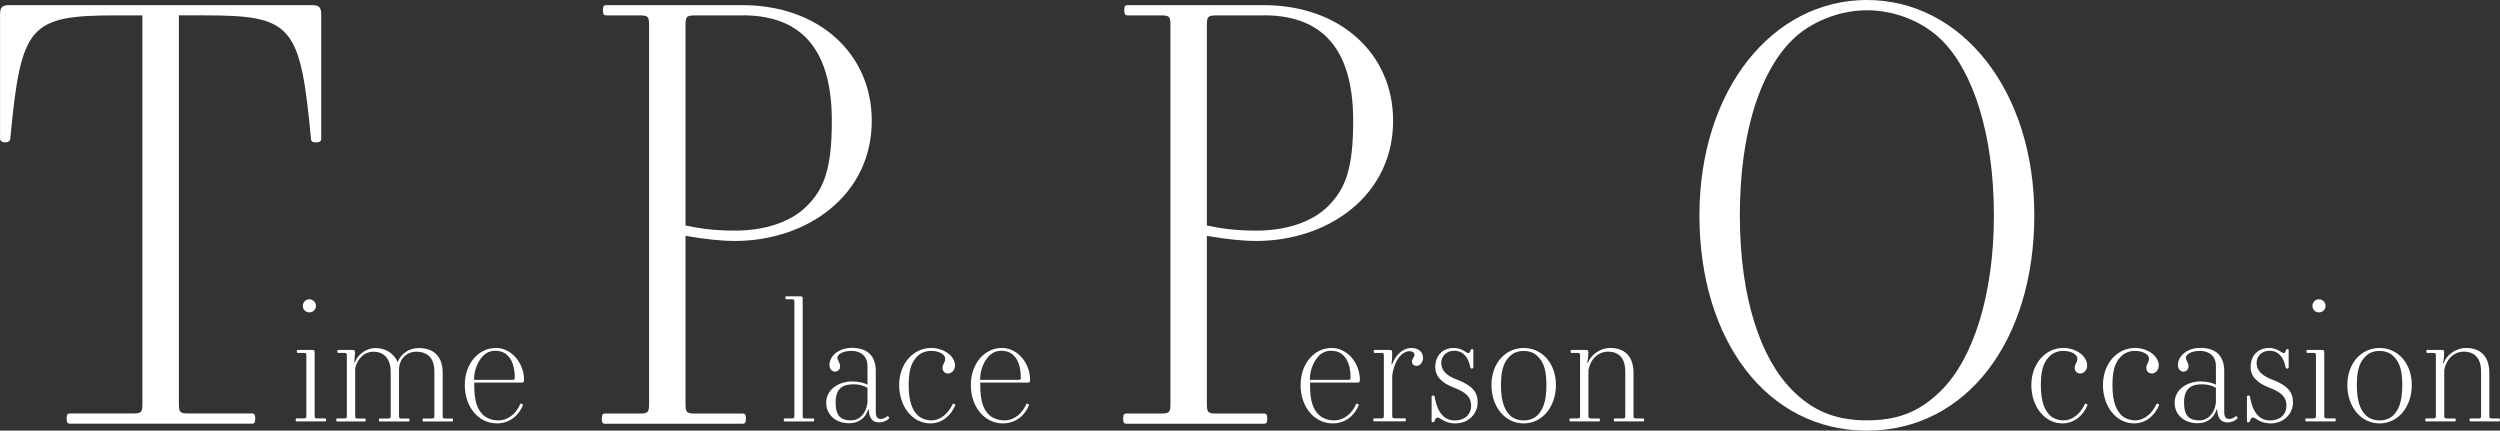 <?xml version="1.0" encoding="UTF-8"?><svg id="_イヤー_2" xmlns="http://www.w3.org/2000/svg" viewBox="0 0 421.36 72.57"><rect x="0" y="0" width="421.36" height="72.57" fill="#333333" stroke="none"/><defs><style>.cls-1{fill:#fff;}</style></defs><g id="banner"><g><path class="cls-1" d="M11.81,69.69h10.56c1.44,0,1.63-.19,1.63-1.63V2.59h-4.22C4.9,2.59,3.55,4.13,1.73,23.42c0,.38-.48,.58-.86,.58s-.86-.19-.86-.58V2.59C0,1.25,.29,.86,1.63,.86H52.51c1.34,0,1.63,.38,1.63,1.73V23.42c0,.48-.48,.58-.86,.58-.48,0-.86-.1-.86-.58-1.82-19.29-3.17-20.83-18.05-20.83h-4.22V68.06c0,1.44,.19,1.63,1.63,1.63h10.66c.38,0,.58,.1,.58,.86s-.19,.86-.58,.86H11.81c-.38,0-.58-.1-.58-.86s.19-.86,.58-.86Z"/><g><path class="cls-1" d="M50,70.52h1.15c.42,0,.48-.06,.48-.48v-10.08c0-.42-.06-.48-.48-.48h-.95c-.11,0-.17-.03-.17-.25s.06-.25,.17-.25h2.35c.42,0,.48,.06,.48,.48v10.58c0,.42,.06,.48,.48,.48h1.29c.11,0,.17,.03,.17,.25s-.06,.25-.17,.25h-4.79c-.11,0-.17-.03-.17-.25s.06-.25,.17-.25Zm2.13-20.08c.62,0,1.12,.5,1.12,1.12s-.5,1.09-1.12,1.09-1.09-.48-1.09-1.09,.48-1.12,1.09-1.12Z"/><path class="cls-1" d="M56.83,70.52h1.15c.42,0,.48-.06,.48-.48v-10.08c0-.42-.06-.48-.48-.48h-.95c-.11,0-.17-.03-.17-.25s.06-.25,.17-.25h2.32c.42,0,.48,.06,.48,.48,0,.22-.08,1.34-.11,1.6l.08,.06c.45-1.37,1.93-2.46,3.5-2.46,1.65,0,3.11,.9,3.72,2.38,.5-1.32,1.85-2.38,3.53-2.38,2.52,0,4.06,1.37,4.06,4.2v7.2c0,.42,.06,.48,.48,.48h1.09c.11,0,.17,.03,.17,.25s-.06,.25-.17,.25h-4.79c-.11,0-.17-.03-.17-.25s.06-.25,.17-.25h1.34c.42,0,.48-.06,.48-.48v-7.45c0-2.27-1.15-3.33-3.08-3.33-1.51,0-2.88,1.15-2.88,3.05v7.73c0,.42,.06,.48,.48,.48h1.12c.11,0,.17,.03,.17,.25s-.06,.25-.17,.25h-4.82c-.11,0-.17-.03-.17-.25s.06-.25,.17-.25h1.34c.42,0,.48-.06,.48-.48v-7.39c0-2.24-1.18-3.39-2.91-3.39-1.51,0-2.72,1.15-3.08,2.83v7.95c0,.42,.06,.48,.48,.48h1.12c.11,0,.17,.03,.17,.25s-.06,.25-.17,.25h-4.62c-.11,0-.17-.03-.17-.25s.06-.25,.17-.25Z"/><path class="cls-1" d="M83.54,58.64c2.77,0,4.79,2.66,4.79,5.4,0,.36-.11,.45-.45,.45h-7.95v.45c0,2.77,.56,4.06,1.43,4.93,.53,.53,1.46,.98,2.63,.98,1.82,0,3.14-1.37,3.7-2.77,.06-.14,.5,.06,.45,.2-.62,1.62-2.16,3.08-4.37,3.08-3.16,0-5.43-2.8-5.43-6.47s2.35-6.24,5.21-6.24Zm-2.1,1.32c-.78,.78-1.54,2.21-1.54,4.06h6.36c.39,0,.5-.03,.5-.31,0-1.88-.45-3.05-1.18-3.78-.53-.53-1.2-.81-2.16-.81-.73,0-1.46,.31-1.99,.84Z"/></g><path class="cls-1" d="M123.89,40.61c-2.4,0-4.99-.29-8.35-.86v28.32c0,1.44,.19,1.63,1.63,1.63h7.97c.38,0,.58,.1,.58,.86s-.19,.86-.58,.86h-23.13c-.38,0-.58-.1-.58-.86s.19-.86,.58-.86h5.76c1.44,0,1.63-.19,1.63-1.63V4.22c0-1.44-.19-1.63-1.63-1.63h-5.57c-.38,0-.58-.1-.58-.86s.19-.86,.58-.86h22.94c12.86,0,21.79,8.16,21.79,19.49,0,12.67-11.04,20.25-23.04,20.25Zm1.25-38.01h-7.97c-1.44,0-1.63,.19-1.63,1.63V38.01c2.3,.48,4.7,.86,8.35,.86,4.99,0,9.41-1.44,12.09-4.13,2.98-2.98,4.22-6.43,4.22-14.4,0-13.25-6.24-17.76-15.07-17.76Z"/><g><path class="cls-1" d="M132.26,70.52h1.15c.42,0,.48-.06,.48-.48v-19.12c0-.42-.06-.48-.48-.48h-.87c-.11,0-.17-.03-.17-.25s.06-.25,.17-.25h2.27c.42,0,.48,.06,.48,.48v19.63c0,.42,.06,.48,.48,.48h1.29c.11,0,.17,.03,.17,.25s-.06,.25-.17,.25h-4.79c-.11,0-.17-.03-.17-.25s.06-.25,.17-.25Z"/><path class="cls-1" d="M143.66,64.3c1.06,0,1.88,.2,2.55,.53v-3.14c0-1.62-1.09-2.55-2.69-2.55-1.48,0-2.38,.59-2.38,1.15,0,.45,.45,.76,.45,1.51,0,.48-.39,.84-.87,.84s-.92-.45-.92-1.15c0-1.37,1.43-2.86,3.78-2.86,2.49,0,4.03,1.23,4.03,3.92v6.83c0,.9,.28,1.23,.84,1.23,.42,0,.81-.2,1.09-.45,.11-.11,.42,.25,.31,.36-.42,.42-1.01,.67-1.68,.67-1.09,0-1.65-.64-1.76-2.16h-.11c-.39,1.4-1.57,2.3-3.19,2.3-2.38,0-3.86-1.54-3.86-3.44,0-2.27,2.13-3.61,4.42-3.61Zm-.22,6.55c1.4,0,2.52-1.09,2.77-2.97v-2.52c-.7-.39-1.43-.59-2.35-.59-1.9,0-3.02,.76-3.02,3.08s.92,3,2.6,3Z"/><path class="cls-1" d="M156.9,58.64c2.16,0,4.06,1.34,4.06,2.97,0,.73-.53,1.34-1.18,1.34-.56,0-.92-.39-.92-.95,0-.7,.45-.84,.45-1.57,0-.62-.9-1.29-2.41-1.29-.84,0-1.71,.34-2.24,.87-.78,.78-1.51,1.82-1.51,4.87s.73,4.31,1.51,5.1c.53,.53,1.4,.87,2.35,.87,1.51,0,2.86-1.18,3.56-2.77,.06-.14,.5,.06,.45,.2-.73,1.76-2.24,3.08-4.23,3.08-2.97,0-5.24-2.8-5.24-6.47s2.46-6.24,5.35-6.24Z"/><path class="cls-1" d="M168.83,58.64c2.77,0,4.79,2.66,4.79,5.4,0,.36-.11,.45-.45,.45h-7.95v.45c0,2.77,.56,4.06,1.43,4.93,.53,.53,1.46,.98,2.63,.98,1.82,0,3.14-1.37,3.7-2.77,.06-.14,.5,.06,.45,.2-.62,1.62-2.16,3.08-4.37,3.08-3.16,0-5.43-2.8-5.43-6.47s2.35-6.24,5.21-6.24Zm-2.1,1.32c-.78,.78-1.54,2.21-1.54,4.06h6.36c.39,0,.5-.03,.5-.31,0-1.88-.45-3.05-1.18-3.78-.53-.53-1.2-.81-2.16-.81-.73,0-1.46,.31-1.99,.84Z"/></g><path class="cls-1" d="M211.76,40.61c-2.4,0-4.99-.29-8.35-.86v28.32c0,1.44,.19,1.63,1.63,1.63h7.97c.38,0,.58,.1,.58,.86s-.19,.86-.58,.86h-23.13c-.38,0-.58-.1-.58-.86s.19-.86,.58-.86h5.76c1.44,0,1.63-.19,1.63-1.63V4.22c0-1.44-.19-1.63-1.63-1.63h-5.57c-.38,0-.58-.1-.58-.86s.19-.86,.58-.86h22.94c12.86,0,21.79,8.16,21.79,19.49,0,12.67-11.04,20.25-23.04,20.25Zm1.25-38.01h-7.97c-1.44,0-1.63,.19-1.63,1.63V38.01c2.3,.48,4.7,.86,8.35,.86,4.99,0,9.41-1.44,12.09-4.13,2.98-2.98,4.22-6.43,4.22-14.4,0-13.25-6.24-17.76-15.07-17.76Z"/><g><path class="cls-1" d="M224.41,58.64c2.77,0,4.79,2.66,4.79,5.4,0,.36-.11,.45-.45,.45h-7.95v.45c0,2.77,.56,4.06,1.43,4.93,.53,.53,1.46,.98,2.63,.98,1.82,0,3.14-1.37,3.7-2.77,.06-.14,.5,.06,.45,.2-.62,1.62-2.16,3.08-4.37,3.08-3.16,0-5.43-2.8-5.43-6.47s2.35-6.24,5.21-6.24Zm-2.1,1.32c-.78,.78-1.54,2.21-1.54,4.06h6.36c.39,0,.5-.03,.5-.31,0-1.88-.45-3.05-1.18-3.78-.53-.53-1.2-.81-2.16-.81-.73,0-1.46,.31-1.99,.84Z"/><path class="cls-1" d="M231.61,70.52h1.15c.42,0,.48-.06,.48-.48v-10.08c0-.42-.06-.48-.48-.48h-1.06c-.11,0-.17-.03-.17-.25s.06-.25,.17-.25h2.46c.42,0,.48,.06,.48,.48v.53c0,.28-.08,1.18-.11,1.4l.08,.06c.62-1.68,1.88-2.8,3.25-2.8,1.26,0,1.99,.7,1.99,1.68,0,.67-.48,1.34-1.09,1.34-.45,0-.78-.28-.78-.73,0-.5,.42-.73,.42-1.15,0-.31-.28-.59-.81-.59-1.29,0-2.58,1.46-2.94,4.14v6.69c0,.42,.06,.48,.48,.48h1.65c.11,0,.17,.03,.17,.25s-.06,.25-.17,.25h-5.15c-.11,0-.17-.03-.17-.25s.06-.25,.17-.25Z"/><path class="cls-1" d="M244.99,58.64c.78,0,1.34,.22,1.93,.59,.28,.17,.39,.28,.59,.28,.14,0,.25-.14,.36-.5,.03-.11,.08-.17,.25-.17,.14,0,.2,.06,.2,.17v2.94c0,.08-.11,.17-.25,.17s-.22-.06-.25-.17c-.31-1.74-1.23-2.83-2.72-2.83-1.23,0-2.18,.81-2.18,2.04,0,1.46,1.12,2.24,2.66,2.83,2.55,.98,3.47,2.07,3.47,3.84s-1.4,3.53-3.78,3.53c-.78,0-1.54-.2-2.16-.59-.5-.31-.59-.39-.84-.39-.2,0-.39,.25-.5,.62-.03,.11-.08,.17-.28,.17-.14,0-.2-.06-.2-.2v-4.14c0-.08,.08-.17,.25-.17,.2,0,.25,.08,.25,.17,.42,2.55,1.54,4.03,3.36,4.03s2.8-1.09,2.8-2.44c0-1.57-.92-2.32-2.88-3.08-2.1-.81-3.16-1.9-3.16-3.5,0-1.9,1.23-3.19,3.08-3.19Z"/><path class="cls-1" d="M256.81,71.36c-3.16,0-5.43-2.8-5.43-6.47s2.35-6.24,5.43-6.24,5.43,2.58,5.43,6.24-2.27,6.47-5.43,6.47Zm-2.32-1.37c.53,.53,1.37,.87,2.32,.87s1.79-.34,2.32-.87c.78-.78,1.51-2.04,1.51-5.1s-.73-4.09-1.51-4.87c-.53-.53-1.29-.87-2.32-.87s-1.79,.34-2.32,.87c-.78,.78-1.51,1.82-1.51,4.87s.73,4.31,1.51,5.1Z"/><path class="cls-1" d="M264.68,70.52h1.15c.42,0,.48-.06,.48-.48v-10.08c0-.42-.06-.48-.48-.48h-.95c-.11,0-.17-.03-.17-.25s.06-.25,.17-.25h2.35c.42,0,.48,.06,.48,.48,0,.39-.08,1.26-.17,1.71l.08,.06c.42-1.32,1.96-2.58,3.81-2.58,2.35,0,3.89,1.37,3.89,4.2v7.2c0,.42,.06,.48,.48,.48h1.15c.11,0,.17,.08,.17,.25s-.06,.25-.17,.25h-4.79c-.11,0-.17-.08-.17-.25s.06-.25,.17-.25h1.29c.42,0,.48-.06,.48-.48v-7.45c0-2.27-1.15-3.33-2.88-3.33s-3.02,1.29-3.33,3.19v7.59c0,.42,.06,.48,.48,.48h1.29c.11,0,.17,.03,.17,.25s-.06,.25-.17,.25h-4.79c-.11,0-.17-.03-.17-.25s.06-.25,.17-.25Z"/></g><path class="cls-1" d="M314.65,0c15.93,0,28.22,15.17,28.22,36.29s-11.42,36.29-28.22,36.29-28.22-15.17-28.22-36.29S298.71,0,314.65,0Zm-12.58,65.76c3.17,3.17,6.82,5.09,12.58,5.09s9.31-1.82,12.58-5.09c5.28-5.28,8.83-15.93,8.83-29.47s-3.46-24.19-8.74-29.47c-3.26-3.26-8.06-5.09-12.67-5.09s-9.5,1.92-12.67,5.09c-5.28,5.28-8.74,15.45-8.74,29.47s3.55,24.19,8.83,29.47Z"/><g><path class="cls-1" d="M347.72,58.64c2.16,0,4.06,1.34,4.06,2.97,0,.73-.53,1.34-1.18,1.34-.56,0-.92-.39-.92-.95,0-.7,.45-.84,.45-1.57,0-.62-.9-1.29-2.41-1.29-.84,0-1.71,.34-2.24,.87-.78,.78-1.51,1.82-1.51,4.87s.73,4.31,1.51,5.1c.53,.53,1.4,.87,2.35,.87,1.51,0,2.86-1.18,3.56-2.77,.06-.14,.5,.06,.45,.2-.73,1.76-2.24,3.08-4.23,3.08-2.97,0-5.24-2.8-5.24-6.47s2.46-6.24,5.35-6.24Z"/><path class="cls-1" d="M359.79,58.64c2.16,0,4.06,1.34,4.06,2.97,0,.73-.53,1.34-1.18,1.34-.56,0-.92-.39-.92-.95,0-.7,.45-.84,.45-1.57,0-.62-.9-1.29-2.41-1.29-.84,0-1.71,.34-2.24,.87-.78,.78-1.51,1.82-1.51,4.87s.73,4.31,1.51,5.1c.53,.53,1.4,.87,2.35,.87,1.51,0,2.86-1.18,3.56-2.77,.06-.14,.5,.06,.45,.2-.73,1.76-2.24,3.08-4.23,3.08-2.97,0-5.24-2.8-5.24-6.47s2.46-6.24,5.35-6.24Z"/><path class="cls-1" d="M370.93,64.3c1.06,0,1.88,.2,2.55,.53v-3.14c0-1.62-1.09-2.55-2.69-2.55-1.48,0-2.38,.59-2.38,1.15,0,.45,.45,.76,.45,1.51,0,.48-.39,.84-.87,.84s-.92-.45-.92-1.15c0-1.37,1.43-2.86,3.78-2.86,2.49,0,4.03,1.23,4.03,3.92v6.83c0,.9,.28,1.23,.84,1.23,.42,0,.81-.2,1.09-.45,.11-.11,.42,.25,.31,.36-.42,.42-1.01,.67-1.68,.67-1.09,0-1.65-.64-1.76-2.16h-.11c-.39,1.4-1.57,2.3-3.19,2.3-2.38,0-3.86-1.54-3.86-3.44,0-2.27,2.13-3.61,4.42-3.61Zm-.22,6.55c1.4,0,2.52-1.09,2.77-2.97v-2.52c-.7-.39-1.43-.59-2.35-.59-1.9,0-3.02,.76-3.02,3.08s.92,3,2.6,3Z"/><path class="cls-1" d="M382.41,58.64c.78,0,1.34,.22,1.93,.59,.28,.17,.39,.28,.59,.28,.14,0,.25-.14,.36-.5,.03-.11,.08-.17,.25-.17,.14,0,.2,.06,.2,.17v2.94c0,.08-.11,.17-.25,.17s-.22-.06-.25-.17c-.31-1.74-1.23-2.83-2.72-2.83-1.23,0-2.18,.81-2.18,2.04,0,1.46,1.12,2.24,2.66,2.83,2.55,.98,3.47,2.07,3.47,3.84s-1.4,3.53-3.78,3.53c-.78,0-1.54-.2-2.16-.59-.5-.31-.59-.39-.84-.39-.2,0-.39,.25-.5,.62-.03,.11-.08,.17-.28,.17-.14,0-.2-.06-.2-.2v-4.14c0-.08,.08-.17,.25-.17,.2,0,.25,.08,.25,.17,.42,2.55,1.54,4.03,3.36,4.03s2.8-1.09,2.8-2.44c0-1.57-.92-2.32-2.88-3.08-2.1-.81-3.16-1.9-3.16-3.5,0-1.9,1.23-3.19,3.08-3.19Z"/><path class="cls-1" d="M388.71,70.52h1.15c.42,0,.48-.06,.48-.48v-10.08c0-.42-.06-.48-.48-.48h-.95c-.11,0-.17-.03-.17-.25s.06-.25,.17-.25h2.35c.42,0,.48,.06,.48,.48v10.58c0,.42,.06,.48,.48,.48h1.29c.11,0,.17,.03,.17,.25s-.06,.25-.17,.25h-4.79c-.11,0-.17-.03-.17-.25s.06-.25,.17-.25Zm2.13-20.08c.62,0,1.12,.5,1.12,1.12s-.5,1.09-1.12,1.09-1.09-.48-1.09-1.09,.48-1.12,1.09-1.12Z"/><path class="cls-1" d="M401.06,71.36c-3.16,0-5.43-2.8-5.43-6.47s2.35-6.24,5.43-6.24,5.43,2.58,5.43,6.24-2.27,6.47-5.43,6.47Zm-2.32-1.37c.53,.53,1.37,.87,2.32,.87s1.79-.34,2.32-.87c.78-.78,1.51-2.04,1.51-5.1s-.73-4.09-1.51-4.87c-.53-.53-1.29-.87-2.32-.87s-1.79,.34-2.32,.87c-.78,.78-1.51,1.82-1.51,4.87s.73,4.31,1.51,5.1Z"/><path class="cls-1" d="M408.92,70.52h1.15c.42,0,.48-.06,.48-.48v-10.08c0-.42-.06-.48-.48-.48h-.95c-.11,0-.17-.03-.17-.25s.06-.25,.17-.25h2.35c.42,0,.48,.06,.48,.48,0,.39-.08,1.26-.17,1.71l.08,.06c.42-1.32,1.96-2.58,3.81-2.58,2.35,0,3.89,1.37,3.89,4.2v7.2c0,.42,.06,.48,.48,.48h1.15c.11,0,.17,.08,.17,.25s-.06,.25-.17,.25h-4.79c-.11,0-.17-.08-.17-.25s.06-.25,.17-.25h1.29c.42,0,.48-.06,.48-.48v-7.45c0-2.27-1.15-3.33-2.88-3.33s-3.02,1.29-3.33,3.19v7.59c0,.42,.06,.48,.48,.48h1.29c.11,0,.17,.03,.17,.25s-.06,.25-.17,.25h-4.79c-.11,0-.17-.03-.17-.25s.06-.25,.17-.25Z"/></g></g></g></svg>